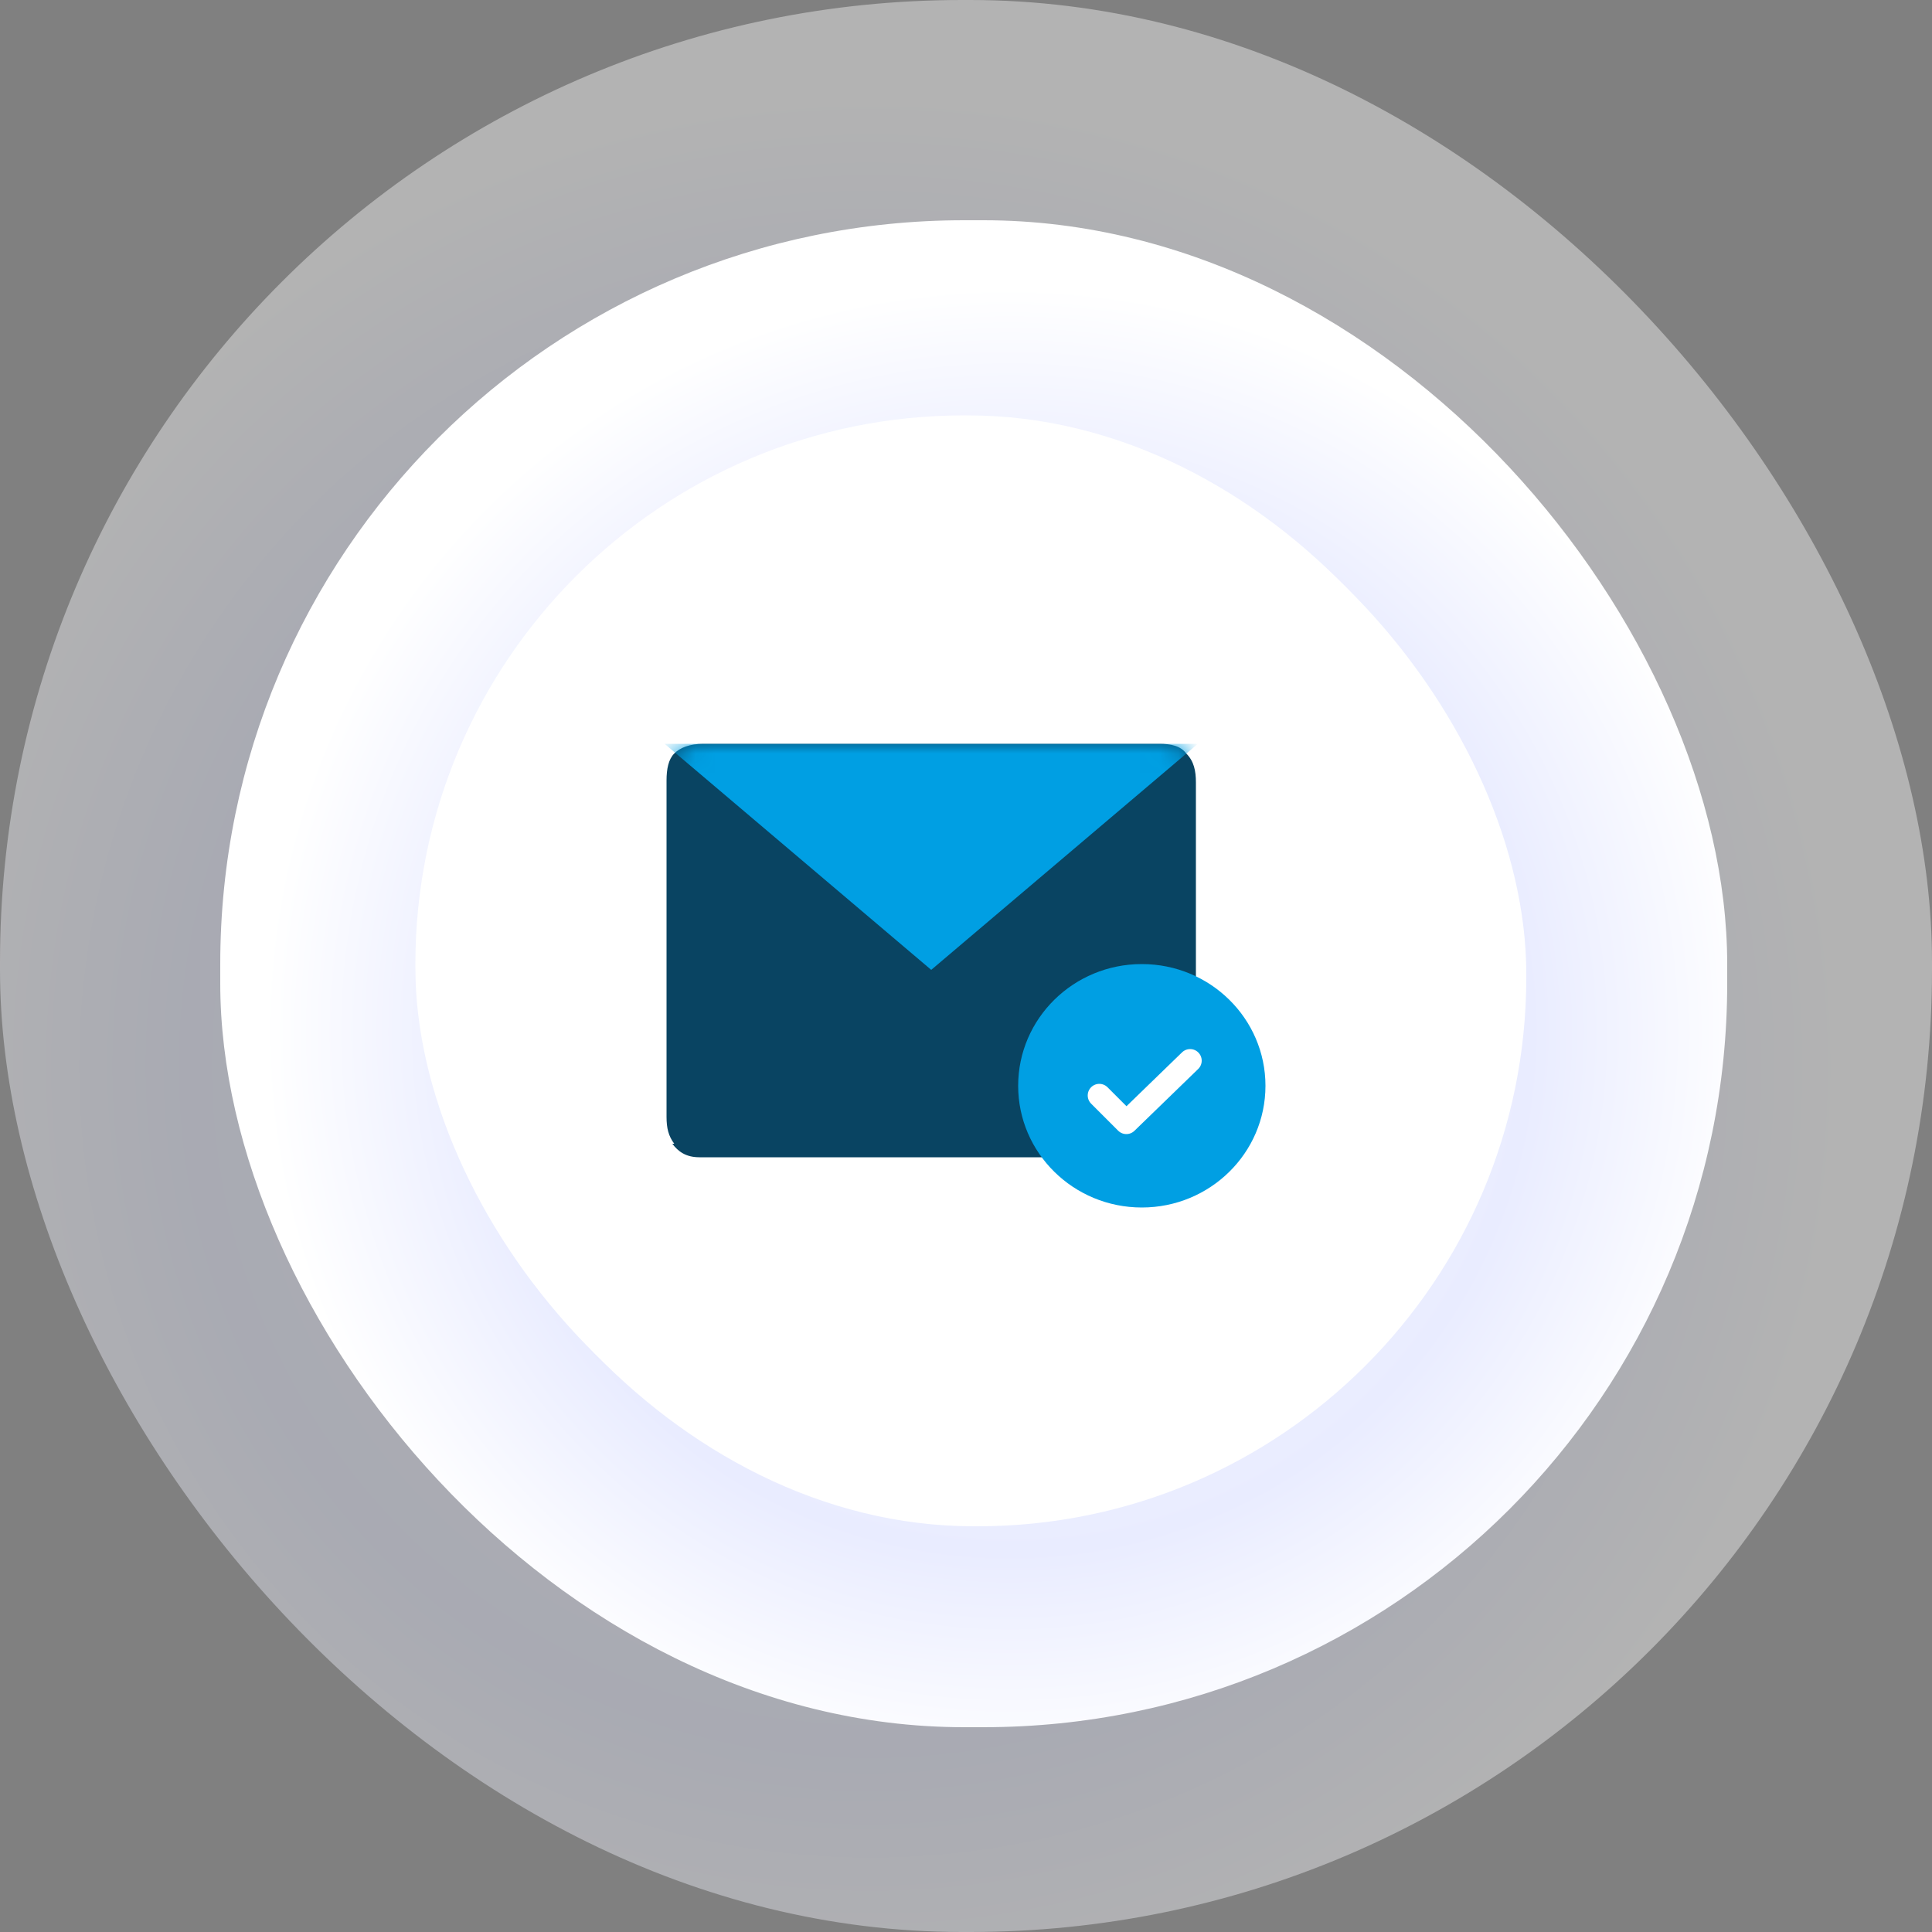 <?xml version="1.0" encoding="UTF-8"?>
<svg id="Calque_1" xmlns="http://www.w3.org/2000/svg" xmlns:xlink="http://www.w3.org/1999/xlink" version="1.1" viewBox="0 0 100 100">
  <rect x="0" y="0" width="100" height="100" fill="#808080" stroke="none"/>
  <!-- Generator: Adobe Illustrator 29.2.1, SVG Export Plug-In . SVG Version: 2.1.0 Build 116)  -->
  <defs>
    <style>
      .st0 {
        mask: url(#mask);
      }

      .st1, .st2, .st3 {
        fill-rule: evenodd;
      }

      .st1, .st4 {
        fill: #fff;
      }

      .st5 {
        fill: url(#Dégradé_sans_nom_2);
      }

      .st2, .st6, .st7 {
        fill: #009fe3;
      }

      .st8 {
        mask: url(#mask-1);
      }

      .st6 {
        stroke: #fff;
        stroke-linecap: round;
        stroke-linejoin: round;
        stroke-width: 1.2px;
      }

      .st9 {
        fill: url(#Dégradé_sans_nom);
        isolation: isolate;
        opacity: .4;
      }

      .st3 {
        fill: #094462;
      }
    </style>
    <radialGradient id="Dégradé_sans_nom" data-name="Dégradé sans nom" cx="-2755.7" cy="1369.2" fx="-2755.7" fy="1369.2" r=".5" gradientTransform="translate(275616 136974.7) scale(100 -100)" gradientUnits="userSpaceOnUse">
      <stop offset="0" stop-color="#fff"/>
      <stop offset=".7" stop-color="#e5e9fe"/>
      <stop offset="1" stop-color="#fff"/>
    </radialGradient>
    <radialGradient id="Dégradé_sans_nom_2" data-name="Dégradé sans nom 2" cx="-2747.8" cy="1365.6" fx="-2747.8" fy="1365.6" r=".5" gradientTransform="translate(214379.4 106569.6) scale(78 -78)" gradientUnits="userSpaceOnUse">
      <stop offset="0" stop-color="#fff"/>
      <stop offset=".7" stop-color="#e9ecff"/>
      <stop offset="1" stop-color="#fff"/>
    </radialGradient>
    <mask id="mask" x="21.5" y="21.5" width="57" height="57" maskUnits="userSpaceOnUse">
      <g id="wdnyksxyid">
        <rect id="etdvuxqlfc1" data-name="etdvuxqlfc" class="st4" x="21.5" y="21.5" width="57" height="57" rx="28.4" ry="28.4"/>
      </g>
    </mask>
    <mask id="mask-1" x="34.5" y="38.5" width="27.5" height="21.4" maskUnits="userSpaceOnUse">
      <g id="ngigz4arjf">
        <path id="vw9vy92s0e1" data-name="vw9vy92s0e" class="st1" d="M34.9,59.2c-.3-.4-.4-.8-.4-1.4v-17.4c0-.6.1-1.1.4-1.4.3-.3.8-.5,1.5-.5h23.6c.6,0,1.1.1,1.4.5.4.4.5.9.5,1.5v17.5c0,.7,0,1.2-.4,1.5-.3.3-.8.4-1.5.4h-23.8c-.7,0-1.1-.3-1.4-.7Z"/>
      </g>
    </mask>
  </defs>
  <g>
    <rect class="st9" y="0" width="100" height="100" rx="49.8" ry="49.8"/>
    <rect class="st5" x="11.4" y="11.4" width="78" height="78" rx="38.5" ry="38.5"/>
    <rect class="st4" x="22" y="22" width="57" height="57" rx="28.4" ry="28.4"/>
  </g>
  <g>
    <rect id="etdvuxqlfc" class="st4" x="21.5" y="21.5" width="57" height="57" rx="28.4" ry="28.4"/>
    <g class="st0">
      <g>
        <g>
          <path id="vw9vy92s0e" class="st3" d="M34.9,59.2c-.3-.4-.4-.8-.4-1.4v-17.4c0-.6.1-1.1.4-1.4.3-.3.8-.5,1.5-.5h23.6c.6,0,1.1.1,1.4.5.4.4.5.9.5,1.5v17.5c0,.7,0,1.2-.4,1.5-.3.3-.8.4-1.5.4h-23.8c-.7,0-1.1-.3-1.4-.7Z"/>
          <g class="st8">
            <path class="st2" d="M34.5,38.5h27.5l-13.8,11.7-13.8-11.7Z"/>
          </g>
        </g>
        <g>
          <ellipse class="st7" cx="59.1" cy="56.2" rx="6.4" ry="6.3"/>
          <path class="st6" d="M56.9,56.7l1.4,1.4,3.3-3.2"/>
        </g>
      </g>
    </g>
  </g>
</svg>